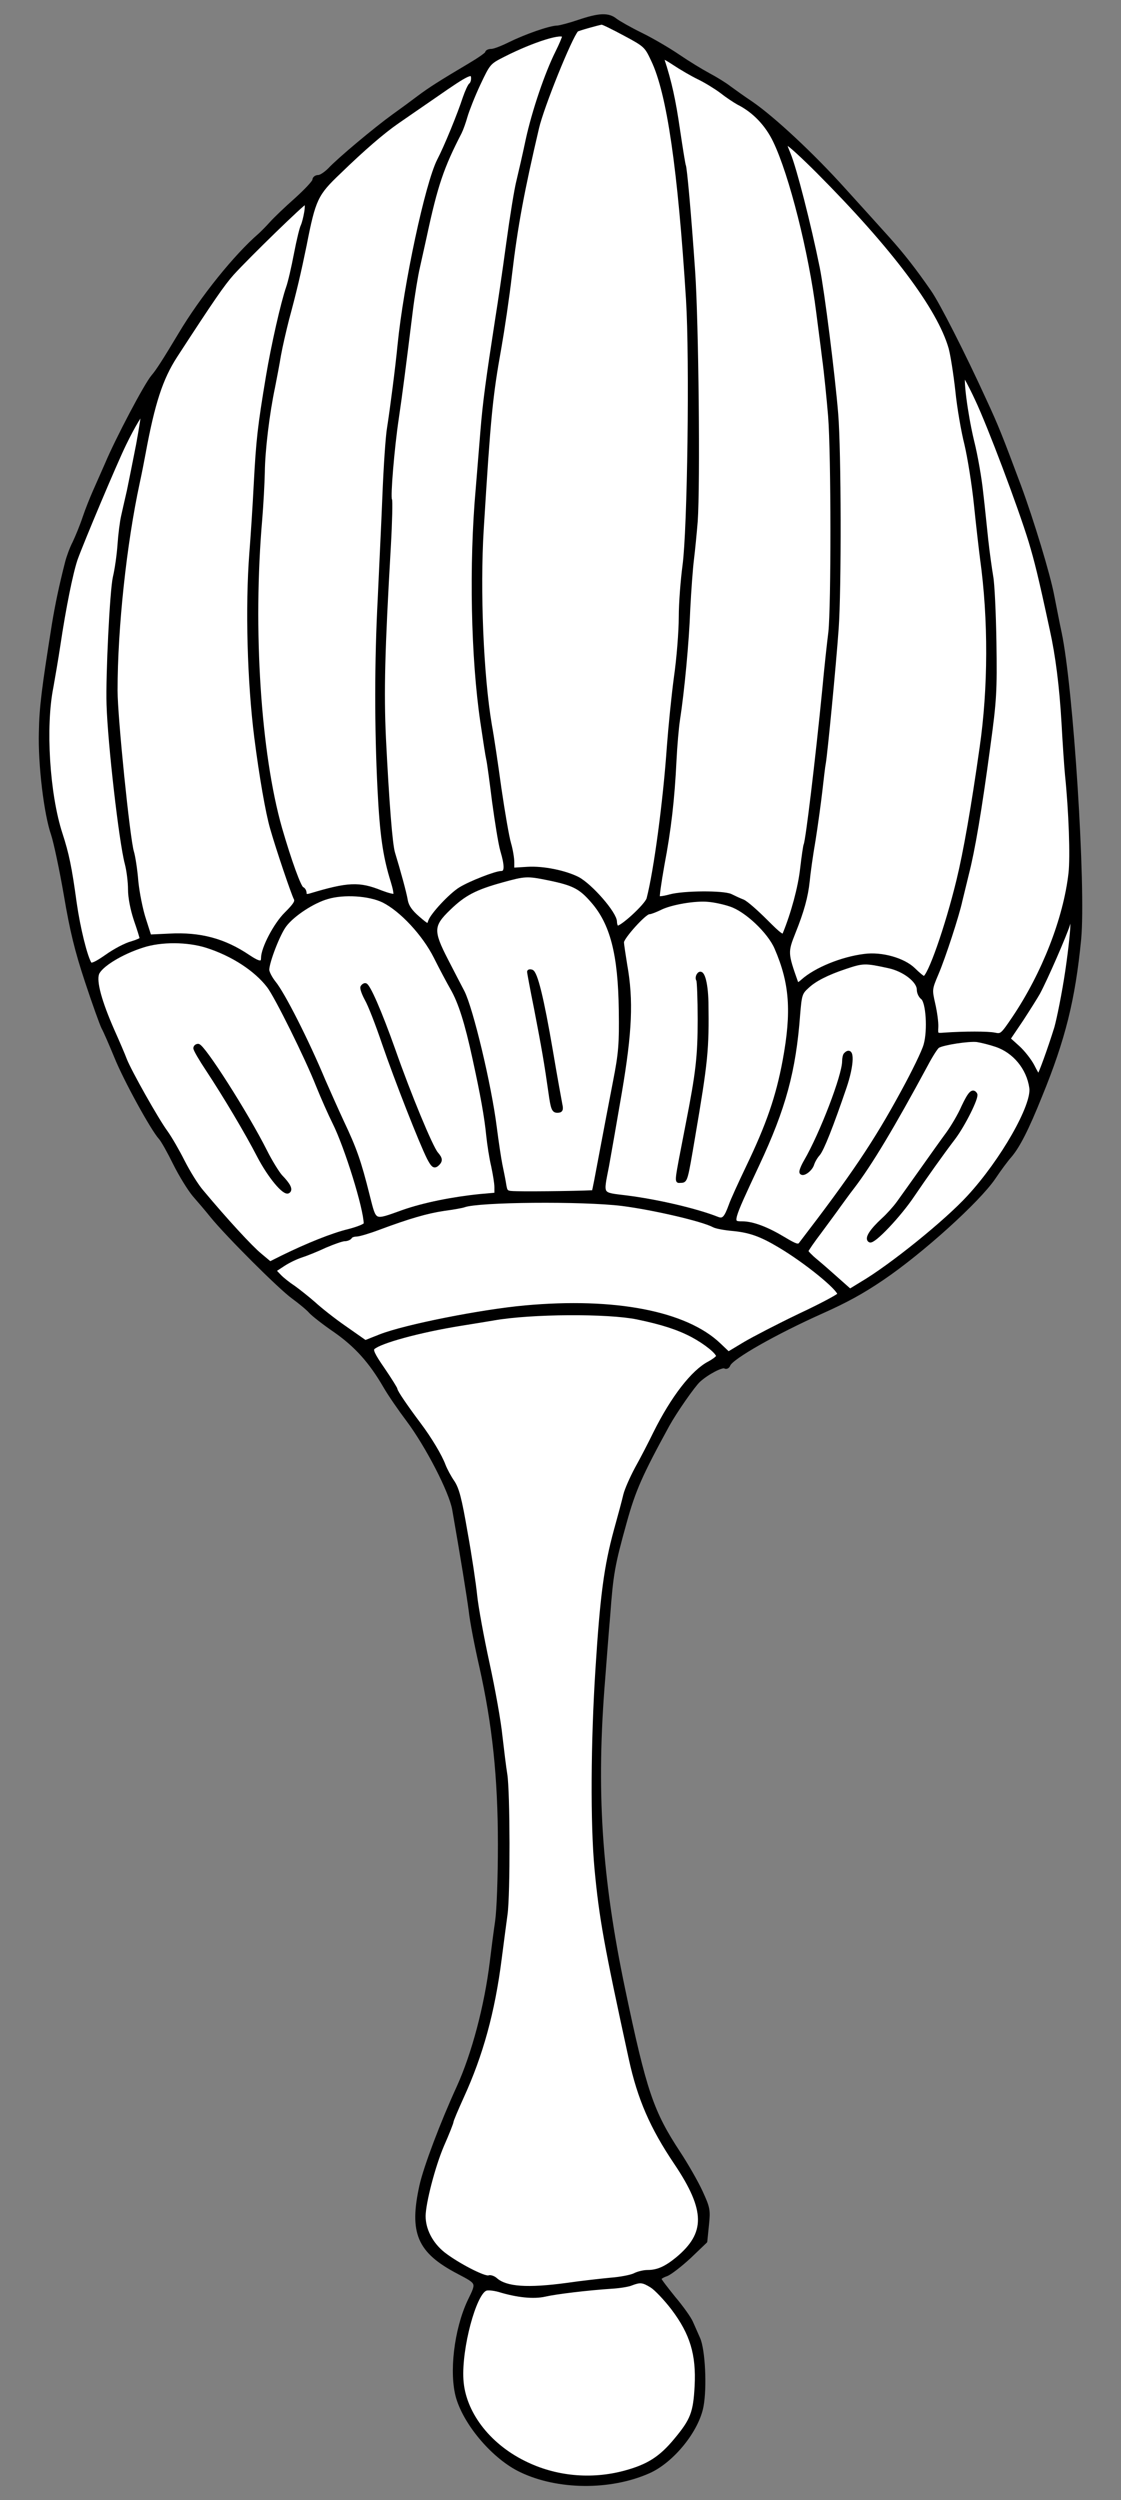 <?xml version="1.0" encoding="UTF-8" standalone="no"?>
<!DOCTYPE svg PUBLIC "-//W3C//DTD SVG 1.1//EN" "http://www.w3.org/Graphics/SVG/1.1/DTD/svg11.dtd">
<svg xmlns="http://www.w3.org/2000/svg" xmlns:xl="http://www.w3.org/1999/xlink" version="1.1" xmlns:dc="http://purl.org/dc/elements/1.1/" viewBox="67.5 63 157.5 351" width="157.5" height="351">
  <rect x="67.5" y="63" width="157.5" height="351" fill="#808080" stroke="none"/>
  <defs>
    <clipPath id="artboard_clip_path">
      <path d="M 67.5 63 L 225 63 L 225 360 L 203.192 414 L 67.5 414 Z"/>
    </clipPath>
  </defs>
  <g id="Fan,_Feather_(3)" stroke-opacity="1" fill="none" fill-opacity="1" stroke-dasharray="none" stroke="none">
    <title>Fan, Feather (3)</title>
    <g id="Fan,_Feather_(3)_Art" clip-path="url(#artboard_clip_path)">
      <title>Art</title>
      <g id="Group_70">
        <g id="Graphic_95">
          <path d="M 148.853 66.016 C 147.607 66.442 146.23 66.803 145.836 66.836 C 144.787 66.836 141.344 68.049 139.082 69.164 C 138.033 69.688 136.918 70.115 136.557 70.115 C 136.196 70.115 135.901 70.246 135.901 70.41 C 135.901 70.574 134.819 71.328 133.541 72.082 C 129.344 74.574 127.901 75.492 126.327 76.672 C 125.507 77.295 123.901 78.476 122.753 79.295 C 120.294 81.066 115.146 85.361 113.802 86.804 C 113.245 87.361 112.556 87.82 112.228 87.82 C 111.9 87.82 111.638 88.017 111.638 88.279 C 111.638 88.542 110.49 89.755 109.113 91.001 C 107.736 92.214 106.162 93.722 105.605 94.345 C 105.047 94.968 104.326 95.689 103.998 95.985 C 100.621 98.903 95.867 104.772 92.785 109.952 C 90.621 113.559 89.637 115.1 88.981 115.854 C 87.997 117.002 83.964 124.642 82.489 128.15 C 81.899 129.494 81.112 131.265 80.751 132.085 C 80.391 132.904 79.735 134.511 79.341 135.691 C 78.948 136.872 78.292 138.446 77.931 139.2 C 77.538 139.954 77.079 141.2 76.882 141.987 C 76.03 145.331 75.505 147.856 75.046 150.61 C 73.603 159.692 73.275 162.217 73.21 165.758 C 73.079 170.349 73.931 177.3 74.915 180.12 C 75.276 181.202 76.095 185.038 76.718 188.645 C 77.571 193.694 78.259 196.481 79.669 200.743 C 80.686 203.826 81.735 206.744 81.997 207.268 C 82.292 207.793 83.079 209.629 83.801 211.367 C 85.079 214.547 88.916 221.531 90.03 222.744 C 90.358 223.105 91.276 224.745 92.063 226.351 C 92.883 227.991 94.096 229.958 94.785 230.778 C 95.506 231.597 96.621 232.909 97.277 233.729 C 99.408 236.352 106.818 243.762 108.687 245.106 C 109.671 245.827 110.785 246.746 111.146 247.172 C 111.507 247.565 113.048 248.778 114.589 249.828 C 117.54 251.893 119.573 254.156 121.573 257.599 C 122.229 258.746 123.704 260.877 124.819 262.353 C 127.54 265.992 130.819 272.353 131.278 274.878 C 132.458 281.632 133.278 286.715 133.606 289.141 C 133.77 290.682 134.459 294.19 135.082 296.912 C 136.918 305.109 137.705 312.519 137.705 321.929 C 137.705 326.52 137.541 331.176 137.311 332.749 C 137.082 334.291 136.754 336.848 136.557 338.487 C 135.803 344.619 134.032 351.341 131.901 356.029 C 129.573 361.111 127.278 367.21 126.688 369.8 C 125.212 376.456 126.327 379.079 131.901 381.998 C 134.754 383.506 134.721 383.408 133.442 386.031 C 131.54 390.064 130.819 396.195 131.836 399.638 C 132.983 403.441 136.951 408.064 140.688 409.835 C 145.869 412.327 153.214 412.392 158.624 409.999 C 161.968 408.523 165.476 404.195 166.099 400.785 C 166.591 398.13 166.329 392.916 165.64 391.342 C 165.345 390.687 164.886 389.637 164.624 389.047 C 164.394 388.49 163.28 386.916 162.165 385.604 C 161.083 384.26 160.165 383.08 160.165 382.916 C 160.165 382.785 160.591 382.489 161.116 382.325 C 161.64 382.129 163.083 381.014 164.362 379.834 L 166.624 377.67 L 166.853 375.407 C 167.083 373.243 167.017 372.981 165.968 370.686 C 165.345 369.341 163.935 366.882 162.853 365.243 C 159.083 359.505 158.099 356.652 155.082 342.258 C 151.771 326.421 150.984 314.322 152.295 298.486 C 152.459 296.322 152.755 292.42 152.984 289.797 C 153.41 283.96 153.64 282.682 155.312 276.681 C 156.558 272.189 157.509 270.025 161.312 263.074 C 162.362 261.172 164.919 257.5 165.673 256.812 C 166.853 255.73 168.952 254.648 169.345 254.877 C 169.542 255.008 169.772 254.877 169.87 254.615 C 170.231 253.598 176.493 250.057 182.953 247.172 C 186.395 245.631 188.625 244.418 191.478 242.483 C 196.953 238.778 204.954 231.565 207.15 228.318 C 207.872 227.236 208.888 225.859 209.413 225.269 C 210.56 223.925 211.806 221.499 213.675 216.843 C 216.954 208.842 218.331 203.268 219.151 194.874 C 219.84 187.628 218.069 159.594 216.397 151.758 C 216.134 150.577 215.708 148.282 215.38 146.675 C 214.823 143.692 212.495 136.052 210.724 131.265 C 208.101 124.248 207.544 122.838 205.839 119.166 C 202.921 112.772 199.281 105.624 198.101 103.952 C 195.97 100.87 194.297 98.739 192.264 96.476 C 191.117 95.198 188.33 92.116 186.067 89.624 C 181.641 84.705 176.133 79.59 173.083 77.492 C 172.001 76.771 170.624 75.787 170.001 75.328 C 169.378 74.836 168.034 74.016 167.05 73.492 C 166.067 72.967 164.132 71.787 162.788 70.869 C 161.443 69.951 159.083 68.573 157.542 67.819 C 156.001 67.065 154.394 66.147 153.968 65.819 C 152.951 65 151.672 65.065 148.853 66.016 Z" fill="black"/>
          <path d="M 148.853 66.016 C 147.607 66.442 146.23 66.803 145.836 66.836 C 144.787 66.836 141.344 68.049 139.082 69.164 C 138.033 69.688 136.918 70.115 136.557 70.115 C 136.196 70.115 135.901 70.246 135.901 70.41 C 135.901 70.574 134.819 71.328 133.541 72.082 C 129.344 74.574 127.901 75.492 126.327 76.672 C 125.507 77.295 123.901 78.476 122.753 79.295 C 120.294 81.066 115.146 85.361 113.802 86.804 C 113.245 87.361 112.556 87.82 112.228 87.82 C 111.9 87.82 111.638 88.017 111.638 88.279 C 111.638 88.542 110.49 89.755 109.113 91.001 C 107.736 92.214 106.162 93.722 105.605 94.345 C 105.047 94.968 104.326 95.689 103.998 95.985 C 100.621 98.903 95.867 104.772 92.785 109.952 C 90.621 113.559 89.637 115.1 88.981 115.854 C 87.997 117.002 83.964 124.642 82.489 128.15 C 81.899 129.494 81.112 131.265 80.751 132.085 C 80.391 132.904 79.735 134.511 79.341 135.691 C 78.948 136.872 78.292 138.446 77.931 139.2 C 77.538 139.954 77.079 141.2 76.882 141.987 C 76.03 145.331 75.505 147.856 75.046 150.61 C 73.603 159.692 73.275 162.217 73.21 165.758 C 73.079 170.349 73.931 177.3 74.915 180.12 C 75.276 181.202 76.095 185.038 76.718 188.645 C 77.571 193.694 78.259 196.481 79.669 200.743 C 80.686 203.826 81.735 206.744 81.997 207.268 C 82.292 207.793 83.079 209.629 83.801 211.367 C 85.079 214.547 88.916 221.531 90.03 222.744 C 90.358 223.105 91.276 224.745 92.063 226.351 C 92.883 227.991 94.096 229.958 94.785 230.778 C 95.506 231.597 96.621 232.909 97.277 233.729 C 99.408 236.352 106.818 243.762 108.687 245.106 C 109.671 245.827 110.785 246.746 111.146 247.172 C 111.507 247.565 113.048 248.778 114.589 249.828 C 117.54 251.893 119.573 254.156 121.573 257.599 C 122.229 258.746 123.704 260.877 124.819 262.353 C 127.54 265.992 130.819 272.353 131.278 274.878 C 132.458 281.632 133.278 286.715 133.606 289.141 C 133.77 290.682 134.459 294.19 135.082 296.912 C 136.918 305.109 137.705 312.519 137.705 321.929 C 137.705 326.52 137.541 331.176 137.311 332.749 C 137.082 334.291 136.754 336.848 136.557 338.487 C 135.803 344.619 134.032 351.341 131.901 356.029 C 129.573 361.111 127.278 367.21 126.688 369.8 C 125.212 376.456 126.327 379.079 131.901 381.998 C 134.754 383.506 134.721 383.408 133.442 386.031 C 131.54 390.064 130.819 396.195 131.836 399.638 C 132.983 403.441 136.951 408.064 140.688 409.835 C 145.869 412.327 153.214 412.392 158.624 409.999 C 161.968 408.523 165.476 404.195 166.099 400.785 C 166.591 398.13 166.329 392.916 165.64 391.342 C 165.345 390.687 164.886 389.637 164.624 389.047 C 164.394 388.49 163.28 386.916 162.165 385.604 C 161.083 384.26 160.165 383.08 160.165 382.916 C 160.165 382.785 160.591 382.489 161.116 382.325 C 161.64 382.129 163.083 381.014 164.362 379.834 L 166.624 377.67 L 166.853 375.407 C 167.083 373.243 167.017 372.981 165.968 370.686 C 165.345 369.341 163.935 366.882 162.853 365.243 C 159.083 359.505 158.099 356.652 155.082 342.258 C 151.771 326.421 150.984 314.322 152.295 298.486 C 152.459 296.322 152.755 292.42 152.984 289.797 C 153.41 283.96 153.64 282.682 155.312 276.681 C 156.558 272.189 157.509 270.025 161.312 263.074 C 162.362 261.172 164.919 257.5 165.673 256.812 C 166.853 255.73 168.952 254.648 169.345 254.877 C 169.542 255.008 169.772 254.877 169.87 254.615 C 170.231 253.598 176.493 250.057 182.953 247.172 C 186.395 245.631 188.625 244.418 191.478 242.483 C 196.953 238.778 204.954 231.565 207.15 228.318 C 207.872 227.236 208.888 225.859 209.413 225.269 C 210.56 223.925 211.806 221.499 213.675 216.843 C 216.954 208.842 218.331 203.268 219.151 194.874 C 219.84 187.628 218.069 159.594 216.397 151.758 C 216.134 150.577 215.708 148.282 215.38 146.675 C 214.823 143.692 212.495 136.052 210.724 131.265 C 208.101 124.248 207.544 122.838 205.839 119.166 C 202.921 112.772 199.281 105.624 198.101 103.952 C 195.97 100.87 194.297 98.739 192.264 96.476 C 191.117 95.198 188.33 92.116 186.067 89.624 C 181.641 84.705 176.133 79.59 173.083 77.492 C 172.001 76.771 170.624 75.787 170.001 75.328 C 169.378 74.836 168.034 74.016 167.05 73.492 C 166.067 72.967 164.132 71.787 162.788 70.869 C 161.443 69.951 159.083 68.573 157.542 67.819 C 156.001 67.065 154.394 66.147 153.968 65.819 C 152.951 65 151.672 65.065 148.853 66.016 Z" stroke="black" stroke-linecap="round" stroke-linejoin="round" stroke-width=".5"/>
        </g>
        <g id="Graphic_94">
          <path d="M 155.279 67.787 C 158.165 69.328 158.296 69.459 159.214 71.426 C 161.443 76.049 162.984 86.738 164.132 105.034 C 164.657 113.461 164.329 137.396 163.64 142.413 C 163.378 144.38 163.116 147.626 163.116 149.626 C 163.116 151.594 162.821 155.43 162.427 158.151 C 162.066 160.84 161.64 165.201 161.443 167.824 C 160.919 175.431 159.607 185.267 158.591 189.169 C 158.361 190.087 154.656 193.464 154.197 193.202 C 154.066 193.104 153.935 192.743 153.935 192.415 C 153.935 191.235 150.525 187.333 148.689 186.349 C 146.885 185.431 143.803 184.808 141.639 184.939 L 139.508 185.071 L 139.508 184.054 C 139.508 183.497 139.311 182.284 139.049 181.398 C 138.787 180.513 138.196 177.07 137.705 173.726 C 137.246 170.381 136.655 166.381 136.36 164.807 C 135.18 157.856 134.688 145.856 135.213 137.331 C 136.196 121.396 136.459 118.707 137.705 111.756 C 138.131 109.329 138.819 104.739 139.18 101.591 C 140 94.673 140.918 89.788 142.984 80.967 C 143.672 77.984 147.607 68.246 148.525 67.229 C 148.623 67.098 151.574 66.278 152.033 66.213 C 152.164 66.18 153.64 66.901 155.279 67.787 Z" fill="#FFFFFF"/>
          <path d="M 155.279 67.787 C 158.165 69.328 158.296 69.459 159.214 71.426 C 161.443 76.049 162.984 86.738 164.132 105.034 C 164.657 113.461 164.329 137.396 163.64 142.413 C 163.378 144.38 163.116 147.626 163.116 149.626 C 163.116 151.594 162.821 155.43 162.427 158.151 C 162.066 160.84 161.64 165.201 161.443 167.824 C 160.919 175.431 159.607 185.267 158.591 189.169 C 158.361 190.087 154.656 193.464 154.197 193.202 C 154.066 193.104 153.935 192.743 153.935 192.415 C 153.935 191.235 150.525 187.333 148.689 186.349 C 146.885 185.431 143.803 184.808 141.639 184.939 L 139.508 185.071 L 139.508 184.054 C 139.508 183.497 139.311 182.284 139.049 181.398 C 138.787 180.513 138.196 177.07 137.705 173.726 C 137.246 170.381 136.655 166.381 136.36 164.807 C 135.18 157.856 134.688 145.856 135.213 137.331 C 136.196 121.396 136.459 118.707 137.705 111.756 C 138.131 109.329 138.819 104.739 139.18 101.591 C 140 94.673 140.918 89.788 142.984 80.967 C 143.672 77.984 147.607 68.246 148.525 67.229 C 148.623 67.098 151.574 66.278 152.033 66.213 C 152.164 66.18 153.64 66.901 155.279 67.787 Z" stroke="black" stroke-linecap="round" stroke-linejoin="round" stroke-width=".5"/>
        </g>
        <g id="Graphic_93">
          <path d="M 146.721 68.114 C 146.721 68.278 146.295 69.295 145.771 70.344 C 144.295 73.295 142.492 78.574 141.606 82.64 C 141.18 84.673 140.59 87.23 140.328 88.312 C 140.033 89.394 139.377 93.46 138.852 97.329 C 138.328 101.198 137.639 105.854 137.344 107.657 C 136.032 116.149 135.573 119.461 135.245 123.56 C 135.049 125.986 134.754 129.625 134.59 131.593 C 133.639 142.216 133.901 155.332 135.245 164.414 C 135.606 166.873 135.967 169.201 136.065 169.594 C 136.164 169.955 136.524 172.644 136.885 175.529 C 137.278 178.415 137.77 181.497 138.033 182.382 C 138.688 184.612 138.655 185.53 137.934 185.53 C 137.147 185.53 133.541 186.94 132.163 187.792 C 130.786 188.645 128.196 191.432 127.901 192.35 C 127.671 193.071 127.606 193.038 126.229 191.858 C 125.212 190.972 124.72 190.284 124.556 189.464 C 124.393 188.415 123.54 185.333 122.753 182.743 C 122.392 181.562 121.933 175.759 121.474 166.611 C 121.179 160.119 121.31 154.479 122.163 139.724 C 122.36 136.249 122.425 133.265 122.327 133.134 C 122.097 132.74 122.655 125.92 123.278 121.756 C 123.77 118.445 124.294 114.379 125.245 106.674 C 125.54 104.313 125.999 101.591 126.229 100.608 C 126.458 99.624 126.884 97.624 127.212 96.181 C 128.753 88.968 129.639 86.41 132.131 81.59 C 132.36 81.131 132.721 80.115 132.95 79.295 C 133.18 78.508 133.967 76.475 134.754 74.803 C 136.164 71.82 136.196 71.787 138.262 70.737 C 142.393 68.639 146.721 67.295 146.721 68.114 Z" fill="#FFFFFF"/>
          <path d="M 146.721 68.114 C 146.721 68.278 146.295 69.295 145.771 70.344 C 144.295 73.295 142.492 78.574 141.606 82.64 C 141.18 84.673 140.59 87.23 140.328 88.312 C 140.033 89.394 139.377 93.46 138.852 97.329 C 138.328 101.198 137.639 105.854 137.344 107.657 C 136.032 116.149 135.573 119.461 135.245 123.56 C 135.049 125.986 134.754 129.625 134.59 131.593 C 133.639 142.216 133.901 155.332 135.245 164.414 C 135.606 166.873 135.967 169.201 136.065 169.594 C 136.164 169.955 136.524 172.644 136.885 175.529 C 137.278 178.415 137.77 181.497 138.033 182.382 C 138.688 184.612 138.655 185.53 137.934 185.53 C 137.147 185.53 133.541 186.94 132.163 187.792 C 130.786 188.645 128.196 191.432 127.901 192.35 C 127.671 193.071 127.606 193.038 126.229 191.858 C 125.212 190.972 124.72 190.284 124.556 189.464 C 124.393 188.415 123.54 185.333 122.753 182.743 C 122.392 181.562 121.933 175.759 121.474 166.611 C 121.179 160.119 121.31 154.479 122.163 139.724 C 122.36 136.249 122.425 133.265 122.327 133.134 C 122.097 132.74 122.655 125.92 123.278 121.756 C 123.77 118.445 124.294 114.379 125.245 106.674 C 125.54 104.313 125.999 101.591 126.229 100.608 C 126.458 99.624 126.884 97.624 127.212 96.181 C 128.753 88.968 129.639 86.41 132.131 81.59 C 132.36 81.131 132.721 80.115 132.95 79.295 C 133.18 78.508 133.967 76.475 134.754 74.803 C 136.164 71.82 136.196 71.787 138.262 70.737 C 142.393 68.639 146.721 67.295 146.721 68.114 Z" stroke="black" stroke-linecap="round" stroke-linejoin="round" stroke-width=".5"/>
        </g>
        <g id="Graphic_92">
          <path d="M 165.673 73.918 C 166.624 74.377 168.067 75.262 168.854 75.852 C 169.641 76.475 170.69 77.164 171.214 77.459 C 173.444 78.574 175.247 80.476 176.362 82.804 C 178.625 87.492 181.379 98.444 182.428 106.838 C 182.592 108.182 182.985 111.067 183.248 113.231 C 183.543 115.395 183.903 119.068 184.1 121.428 C 184.526 126.937 184.526 148.151 184.133 151.758 C 183.936 153.299 183.543 156.905 183.28 159.791 C 182.297 169.758 180.92 181.169 180.657 181.595 C 180.592 181.726 180.362 183.267 180.166 184.972 C 179.87 187.595 178.887 191.235 177.706 194.12 C 177.51 194.612 177.083 194.284 175.116 192.317 C 173.837 191.038 172.395 189.759 171.903 189.53 C 171.378 189.333 170.624 188.972 170.165 188.743 C 169.083 188.251 163.542 188.284 161.64 188.808 C 160.82 189.038 160.066 189.136 159.968 189.038 C 159.87 188.94 160.165 186.907 160.591 184.48 C 161.542 179.497 162.034 175.234 162.296 169.791 C 162.394 167.726 162.624 165.135 162.788 164.053 C 163.411 160.053 164.066 153.102 164.23 148.544 C 164.362 145.954 164.591 142.806 164.755 141.495 C 164.919 140.183 165.149 137.79 165.28 136.183 C 165.64 130.97 165.411 108.28 164.919 101.1 C 164.362 93.001 163.771 86.476 163.607 86.214 C 163.542 86.082 163.181 83.853 162.788 81.197 C 162.198 77.131 161.64 74.508 160.591 71.328 C 160.46 70.869 160.82 71 162.165 71.885 C 163.148 72.541 164.722 73.459 165.673 73.918 Z" fill="#FFFFFF"/>
          <path d="M 165.673 73.918 C 166.624 74.377 168.067 75.262 168.854 75.852 C 169.641 76.475 170.69 77.164 171.214 77.459 C 173.444 78.574 175.247 80.476 176.362 82.804 C 178.625 87.492 181.379 98.444 182.428 106.838 C 182.592 108.182 182.985 111.067 183.248 113.231 C 183.543 115.395 183.903 119.068 184.1 121.428 C 184.526 126.937 184.526 148.151 184.133 151.758 C 183.936 153.299 183.543 156.905 183.28 159.791 C 182.297 169.758 180.92 181.169 180.657 181.595 C 180.592 181.726 180.362 183.267 180.166 184.972 C 179.87 187.595 178.887 191.235 177.706 194.12 C 177.51 194.612 177.083 194.284 175.116 192.317 C 173.837 191.038 172.395 189.759 171.903 189.53 C 171.378 189.333 170.624 188.972 170.165 188.743 C 169.083 188.251 163.542 188.284 161.64 188.808 C 160.82 189.038 160.066 189.136 159.968 189.038 C 159.87 188.94 160.165 186.907 160.591 184.48 C 161.542 179.497 162.034 175.234 162.296 169.791 C 162.394 167.726 162.624 165.135 162.788 164.053 C 163.411 160.053 164.066 153.102 164.23 148.544 C 164.362 145.954 164.591 142.806 164.755 141.495 C 164.919 140.183 165.149 137.79 165.28 136.183 C 165.64 130.97 165.411 108.28 164.919 101.1 C 164.362 93.001 163.771 86.476 163.607 86.214 C 163.542 86.082 163.181 83.853 162.788 81.197 C 162.198 77.131 161.64 74.508 160.591 71.328 C 160.46 70.869 160.82 71 162.165 71.885 C 163.148 72.541 164.722 73.459 165.673 73.918 Z" stroke="black" stroke-linecap="round" stroke-linejoin="round" stroke-width=".5"/>
        </g>
        <g id="Graphic_91">
          <path d="M 133.934 74.016 C 133.934 74.377 133.803 74.738 133.639 74.869 C 133.475 74.967 133.081 75.82 132.754 76.771 C 132.032 79 130.131 83.656 129.147 85.525 C 127.475 88.837 124.458 102.903 123.606 111.428 C 123.311 114.543 122.491 120.805 122.13 123.068 C 121.933 124.15 121.638 128.478 121.474 132.675 C 121.31 136.839 120.983 143.331 120.819 147.102 C 120.36 155.758 120.36 165.201 120.786 173.726 C 121.114 180.251 121.54 183.202 122.655 186.776 C 122.95 187.726 123.114 188.579 122.983 188.71 C 122.884 188.841 121.999 188.612 121.048 188.251 C 117.966 187.005 116.425 187.071 111.08 188.677 C 110.523 188.841 110.326 188.743 110.326 188.382 C 110.326 188.12 110.162 187.825 109.966 187.759 C 109.572 187.628 108.228 183.923 106.884 179.3 C 103.9 168.808 102.752 151.364 104.097 135.855 C 104.26 133.855 104.424 130.904 104.457 129.298 C 104.49 126.248 105.113 121.035 105.9 117.33 C 106.129 116.149 106.523 114.149 106.72 112.903 C 106.949 111.625 107.474 109.362 107.867 107.821 C 108.916 103.952 109.539 101.296 110.326 97.46 C 111.605 90.902 111.933 90.247 115.179 87.164 C 118.556 83.886 121.343 81.492 123.343 80.115 C 124.13 79.558 126.491 77.951 128.622 76.475 C 133.377 73.164 133.934 72.934 133.934 74.016 Z" fill="#FFFFFF"/>
          <path d="M 133.934 74.016 C 133.934 74.377 133.803 74.738 133.639 74.869 C 133.475 74.967 133.081 75.82 132.754 76.771 C 132.032 79 130.131 83.656 129.147 85.525 C 127.475 88.837 124.458 102.903 123.606 111.428 C 123.311 114.543 122.491 120.805 122.13 123.068 C 121.933 124.15 121.638 128.478 121.474 132.675 C 121.31 136.839 120.983 143.331 120.819 147.102 C 120.36 155.758 120.36 165.201 120.786 173.726 C 121.114 180.251 121.54 183.202 122.655 186.776 C 122.95 187.726 123.114 188.579 122.983 188.71 C 122.884 188.841 121.999 188.612 121.048 188.251 C 117.966 187.005 116.425 187.071 111.08 188.677 C 110.523 188.841 110.326 188.743 110.326 188.382 C 110.326 188.12 110.162 187.825 109.966 187.759 C 109.572 187.628 108.228 183.923 106.884 179.3 C 103.9 168.808 102.752 151.364 104.097 135.855 C 104.26 133.855 104.424 130.904 104.457 129.298 C 104.49 126.248 105.113 121.035 105.9 117.33 C 106.129 116.149 106.523 114.149 106.72 112.903 C 106.949 111.625 107.474 109.362 107.867 107.821 C 108.916 103.952 109.539 101.296 110.326 97.46 C 111.605 90.902 111.933 90.247 115.179 87.164 C 118.556 83.886 121.343 81.492 123.343 80.115 C 124.13 79.558 126.491 77.951 128.622 76.475 C 133.377 73.164 133.934 72.934 133.934 74.016 Z" stroke="black" stroke-linecap="round" stroke-linejoin="round" stroke-width=".5"/>
        </g>
        <g id="Graphic_90">
          <path d="M 182.395 87.066 C 192.986 97.69 199.412 106.247 201.019 111.821 C 201.281 112.772 201.708 115.461 201.97 117.822 C 202.199 120.15 202.79 123.56 203.249 125.363 C 203.675 127.166 204.298 131.003 204.593 133.888 C 204.888 136.773 205.281 140.151 205.445 141.429 C 206.626 149.921 206.593 159.66 205.38 167.988 C 204.199 176.349 203.085 182.677 202.134 186.579 C 200.527 193.202 198.035 200.284 197.314 200.284 C 197.183 200.284 196.527 199.76 195.871 199.104 C 194.461 197.727 191.379 196.842 188.953 197.169 C 185.772 197.563 182.1 199.071 180.264 200.711 C 179.674 201.235 179.51 201.268 179.379 200.907 C 177.936 196.842 177.936 196.645 179.018 193.923 C 180.231 190.907 180.789 188.874 181.018 186.677 C 181.116 185.595 181.477 183.005 181.838 180.939 C 182.166 178.874 182.592 175.759 182.789 174.054 C 182.985 172.349 183.182 170.578 183.28 170.119 C 183.51 168.84 184.723 156.348 185.084 151.233 C 185.477 145.757 185.445 126.281 185.018 121.1 C 184.559 115.559 183.117 104.083 182.428 100.608 C 181.215 94.607 179.182 86.64 178.329 84.607 C 177.772 83.263 177.772 83.23 178.198 83.23 C 178.395 83.23 180.297 84.968 182.395 87.066 Z" fill="#FFFFFF"/>
          <path d="M 182.395 87.066 C 192.986 97.69 199.412 106.247 201.019 111.821 C 201.281 112.772 201.708 115.461 201.97 117.822 C 202.199 120.15 202.79 123.56 203.249 125.363 C 203.675 127.166 204.298 131.003 204.593 133.888 C 204.888 136.773 205.281 140.151 205.445 141.429 C 206.626 149.921 206.593 159.66 205.38 167.988 C 204.199 176.349 203.085 182.677 202.134 186.579 C 200.527 193.202 198.035 200.284 197.314 200.284 C 197.183 200.284 196.527 199.76 195.871 199.104 C 194.461 197.727 191.379 196.842 188.953 197.169 C 185.772 197.563 182.1 199.071 180.264 200.711 C 179.674 201.235 179.51 201.268 179.379 200.907 C 177.936 196.842 177.936 196.645 179.018 193.923 C 180.231 190.907 180.789 188.874 181.018 186.677 C 181.116 185.595 181.477 183.005 181.838 180.939 C 182.166 178.874 182.592 175.759 182.789 174.054 C 182.985 172.349 183.182 170.578 183.28 170.119 C 183.51 168.84 184.723 156.348 185.084 151.233 C 185.477 145.757 185.445 126.281 185.018 121.1 C 184.559 115.559 183.117 104.083 182.428 100.608 C 181.215 94.607 179.182 86.64 178.329 84.607 C 177.772 83.263 177.772 83.23 178.198 83.23 C 178.395 83.23 180.297 84.968 182.395 87.066 Z" stroke="black" stroke-linecap="round" stroke-linejoin="round" stroke-width=".5"/>
        </g>
        <g id="Graphic_89">
          <path d="M 110.49 92.804 C 110.359 93.591 110.13 94.444 109.998 94.706 C 109.835 95.001 109.408 96.771 109.048 98.64 C 108.687 100.542 108.195 102.673 107.933 103.395 C 107.211 105.46 105.834 111.526 105.113 115.854 C 103.933 122.937 103.736 124.74 103.408 130.839 C 103.244 134.15 102.949 138.544 102.785 140.61 C 102.195 148.216 102.49 158.742 103.474 166.512 C 104.162 171.922 105.08 177.201 105.703 179.3 C 106.523 182.185 108.654 188.448 109.015 189.136 C 109.244 189.563 108.949 190.022 107.703 191.268 C 106.195 192.743 104.424 196.12 104.424 197.497 C 104.424 198.35 103.9 198.284 102.424 197.301 C 98.982 194.973 95.604 194.087 91.309 194.317 L 88.522 194.448 L 87.768 192.087 C 87.342 190.809 86.85 188.382 86.686 186.743 C 86.555 185.071 86.26 183.202 86.063 182.579 C 85.506 180.71 83.768 163.693 83.768 159.955 C 83.768 151.069 85.046 139.298 86.883 130.773 C 87.178 129.429 87.538 127.56 87.702 126.674 C 89.014 119.559 90.129 116.149 92.162 113.002 C 97.342 105.034 98.818 102.903 100.129 101.427 C 102.457 98.87 110.13 91.427 110.425 91.427 C 110.589 91.427 110.621 92.05 110.49 92.804 Z" fill="#FFFFFF"/>
          <path d="M 110.49 92.804 C 110.359 93.591 110.13 94.444 109.998 94.706 C 109.835 95.001 109.408 96.771 109.048 98.64 C 108.687 100.542 108.195 102.673 107.933 103.395 C 107.211 105.46 105.834 111.526 105.113 115.854 C 103.933 122.937 103.736 124.74 103.408 130.839 C 103.244 134.15 102.949 138.544 102.785 140.61 C 102.195 148.216 102.49 158.742 103.474 166.512 C 104.162 171.922 105.08 177.201 105.703 179.3 C 106.523 182.185 108.654 188.448 109.015 189.136 C 109.244 189.563 108.949 190.022 107.703 191.268 C 106.195 192.743 104.424 196.12 104.424 197.497 C 104.424 198.35 103.9 198.284 102.424 197.301 C 98.982 194.973 95.604 194.087 91.309 194.317 L 88.522 194.448 L 87.768 192.087 C 87.342 190.809 86.85 188.382 86.686 186.743 C 86.555 185.071 86.26 183.202 86.063 182.579 C 85.506 180.71 83.768 163.693 83.768 159.955 C 83.768 151.069 85.046 139.298 86.883 130.773 C 87.178 129.429 87.538 127.56 87.702 126.674 C 89.014 119.559 90.129 116.149 92.162 113.002 C 97.342 105.034 98.818 102.903 100.129 101.427 C 102.457 98.87 110.13 91.427 110.425 91.427 C 110.589 91.427 110.621 92.05 110.49 92.804 Z" stroke="black" stroke-linecap="round" stroke-linejoin="round" stroke-width=".5"/>
        </g>
        <g id="Graphic_88">
          <path d="M 204.724 119.035 C 206.495 122.773 210.757 134.085 212.265 139.003 C 213.085 141.757 213.577 143.659 215.249 151.43 C 216.036 154.971 216.593 159.332 216.889 164.447 C 217.053 167.463 217.282 170.775 217.38 171.759 C 217.905 176.841 218.135 183.333 217.872 185.595 C 217.151 191.956 214.134 199.694 209.937 205.924 C 208.298 208.35 208.2 208.416 207.249 208.219 C 206.331 208.022 203.019 208.022 200.167 208.219 C 199.052 208.318 199.019 208.285 199.084 207.17 C 199.117 206.547 198.921 205.104 198.658 203.957 C 198.199 201.924 198.199 201.858 199.117 199.694 C 200.101 197.399 202.035 191.464 202.462 189.464 C 202.626 188.841 203.019 187.136 203.38 185.694 C 204.232 182.382 205.183 176.808 206.396 167.758 C 207.282 161.299 207.347 160.02 207.249 153.167 C 207.183 149.069 206.987 144.872 206.79 143.888 C 206.626 142.905 206.298 140.61 206.101 138.806 C 205.904 137.003 205.609 133.986 205.38 132.085 C 205.183 130.183 204.626 126.937 204.101 124.871 C 203.216 121.166 202.494 115.69 202.954 115.69 C 203.052 115.69 203.872 117.199 204.724 119.035 Z" fill="#FFFFFF"/>
          <path d="M 204.724 119.035 C 206.495 122.773 210.757 134.085 212.265 139.003 C 213.085 141.757 213.577 143.659 215.249 151.43 C 216.036 154.971 216.593 159.332 216.889 164.447 C 217.053 167.463 217.282 170.775 217.38 171.759 C 217.905 176.841 218.135 183.333 217.872 185.595 C 217.151 191.956 214.134 199.694 209.937 205.924 C 208.298 208.35 208.2 208.416 207.249 208.219 C 206.331 208.022 203.019 208.022 200.167 208.219 C 199.052 208.318 199.019 208.285 199.084 207.17 C 199.117 206.547 198.921 205.104 198.658 203.957 C 198.199 201.924 198.199 201.858 199.117 199.694 C 200.101 197.399 202.035 191.464 202.462 189.464 C 202.626 188.841 203.019 187.136 203.38 185.694 C 204.232 182.382 205.183 176.808 206.396 167.758 C 207.282 161.299 207.347 160.02 207.249 153.167 C 207.183 149.069 206.987 144.872 206.79 143.888 C 206.626 142.905 206.298 140.61 206.101 138.806 C 205.904 137.003 205.609 133.986 205.38 132.085 C 205.183 130.183 204.626 126.937 204.101 124.871 C 203.216 121.166 202.494 115.69 202.954 115.69 C 203.052 115.69 203.872 117.199 204.724 119.035 Z" stroke="black" stroke-linecap="round" stroke-linejoin="round" stroke-width=".5"/>
        </g>
        <g id="Graphic_87">
          <path d="M 86.883 125.363 C 86.424 127.724 85.833 130.642 85.571 131.921 C 85.276 133.167 84.915 134.806 84.751 135.527 C 84.587 136.249 84.358 138.019 84.26 139.462 C 84.161 140.905 83.866 142.97 83.604 144.052 C 83.178 145.921 82.587 157.889 82.719 161.922 C 82.882 167.332 84.456 181.103 85.276 184.218 C 85.538 185.202 85.735 186.841 85.735 187.858 C 85.735 189.005 86.063 190.677 86.555 192.153 C 87.014 193.464 87.374 194.645 87.374 194.776 C 87.374 194.907 86.751 195.169 85.997 195.399 C 85.21 195.596 83.637 196.415 82.489 197.235 C 80.981 198.284 80.325 198.579 80.128 198.284 C 79.505 197.268 78.522 193.235 78.03 189.792 C 77.341 184.743 76.948 182.874 76.03 180.054 C 74.226 174.513 73.636 165.004 74.751 159.463 C 74.98 158.184 75.439 155.528 75.735 153.561 C 76.522 148.282 77.505 143.429 78.161 141.495 C 79.046 139.036 83.669 128.052 84.981 125.363 C 86.227 122.805 87.407 120.838 87.571 121.002 C 87.604 121.068 87.309 123.035 86.883 125.363 Z" fill="#FFFFFF"/>
          <path d="M 86.883 125.363 C 86.424 127.724 85.833 130.642 85.571 131.921 C 85.276 133.167 84.915 134.806 84.751 135.527 C 84.587 136.249 84.358 138.019 84.26 139.462 C 84.161 140.905 83.866 142.97 83.604 144.052 C 83.178 145.921 82.587 157.889 82.719 161.922 C 82.882 167.332 84.456 181.103 85.276 184.218 C 85.538 185.202 85.735 186.841 85.735 187.858 C 85.735 189.005 86.063 190.677 86.555 192.153 C 87.014 193.464 87.374 194.645 87.374 194.776 C 87.374 194.907 86.751 195.169 85.997 195.399 C 85.21 195.596 83.637 196.415 82.489 197.235 C 80.981 198.284 80.325 198.579 80.128 198.284 C 79.505 197.268 78.522 193.235 78.03 189.792 C 77.341 184.743 76.948 182.874 76.03 180.054 C 74.226 174.513 73.636 165.004 74.751 159.463 C 74.98 158.184 75.439 155.528 75.735 153.561 C 76.522 148.282 77.505 143.429 78.161 141.495 C 79.046 139.036 83.669 128.052 84.981 125.363 C 86.227 122.805 87.407 120.838 87.571 121.002 C 87.604 121.068 87.309 123.035 86.883 125.363 Z" stroke="black" stroke-linecap="round" stroke-linejoin="round" stroke-width=".5"/>
        </g>
        <g id="Graphic_86">
          <path d="M 144.59 186.349 C 148.099 187.071 149.049 187.563 150.754 189.53 C 153.476 192.645 154.591 196.973 154.689 204.842 C 154.755 209.596 154.656 210.842 153.869 214.875 C 153.377 217.4 152.525 221.892 151.968 224.843 C 151.41 227.827 150.951 230.286 150.886 230.319 C 150.787 230.417 142.361 230.548 140.098 230.482 C 138.59 230.45 138.557 230.417 138.36 229.204 C 138.262 228.548 138 227.335 137.836 226.515 C 137.672 225.695 137.311 223.335 137.049 221.269 C 136.295 215.301 133.737 204.645 132.524 202.252 C 132.098 201.432 131.049 199.432 130.229 197.825 C 128.098 193.694 128.13 192.907 130.59 190.546 C 132.688 188.513 134.229 187.694 138.033 186.644 C 141.246 185.759 141.541 185.726 144.59 186.349 Z" fill="#FFFFFF"/>
          <path d="M 144.59 186.349 C 148.099 187.071 149.049 187.563 150.754 189.53 C 153.476 192.645 154.591 196.973 154.689 204.842 C 154.755 209.596 154.656 210.842 153.869 214.875 C 153.377 217.4 152.525 221.892 151.968 224.843 C 151.41 227.827 150.951 230.286 150.886 230.319 C 150.787 230.417 142.361 230.548 140.098 230.482 C 138.59 230.45 138.557 230.417 138.36 229.204 C 138.262 228.548 138 227.335 137.836 226.515 C 137.672 225.695 137.311 223.335 137.049 221.269 C 136.295 215.301 133.737 204.645 132.524 202.252 C 132.098 201.432 131.049 199.432 130.229 197.825 C 128.098 193.694 128.13 192.907 130.59 190.546 C 132.688 188.513 134.229 187.694 138.033 186.644 C 141.246 185.759 141.541 185.726 144.59 186.349 Z" stroke="black" stroke-linecap="round" stroke-linejoin="round" stroke-width=".5"/>
        </g>
        <g id="Graphic_85">
          <path d="M 121.343 189.464 C 123.868 190.71 127.081 194.153 128.688 197.366 C 129.442 198.875 130.491 200.842 131.016 201.76 C 132.131 203.694 133.049 206.58 134.131 211.596 C 135.245 216.679 135.803 219.761 136.065 222.417 C 136.196 223.663 136.491 225.597 136.754 226.679 C 136.983 227.761 137.213 229.105 137.213 229.663 L 137.213 230.679 L 134.983 230.876 C 131.081 231.269 127.016 232.089 124.13 233.106 C 119.901 234.614 120.196 234.745 119.179 230.778 C 117.999 226.056 117.376 224.286 115.572 220.482 C 114.72 218.646 113.572 216.056 112.982 214.711 C 110.654 209.137 107.277 202.481 105.998 200.94 C 105.506 200.317 105.08 199.497 105.08 199.137 C 105.113 197.989 106.621 194.055 107.539 192.874 C 108.687 191.366 111.507 189.53 113.507 188.972 C 115.802 188.284 119.376 188.513 121.343 189.464 Z" fill="#FFFFFF"/>
          <path d="M 121.343 189.464 C 123.868 190.71 127.081 194.153 128.688 197.366 C 129.442 198.875 130.491 200.842 131.016 201.76 C 132.131 203.694 133.049 206.58 134.131 211.596 C 135.245 216.679 135.803 219.761 136.065 222.417 C 136.196 223.663 136.491 225.597 136.754 226.679 C 136.983 227.761 137.213 229.105 137.213 229.663 L 137.213 230.679 L 134.983 230.876 C 131.081 231.269 127.016 232.089 124.13 233.106 C 119.901 234.614 120.196 234.745 119.179 230.778 C 117.999 226.056 117.376 224.286 115.572 220.482 C 114.72 218.646 113.572 216.056 112.982 214.711 C 110.654 209.137 107.277 202.481 105.998 200.94 C 105.506 200.317 105.08 199.497 105.08 199.137 C 105.113 197.989 106.621 194.055 107.539 192.874 C 108.687 191.366 111.507 189.53 113.507 188.972 C 115.802 188.284 119.376 188.513 121.343 189.464 Z" stroke="black" stroke-linecap="round" stroke-linejoin="round" stroke-width=".5"/>
        </g>
        <g id="Graphic_84">
          <path d="M 170.1 190.022 C 172.296 190.71 175.575 193.792 176.559 196.088 C 178.69 201.006 178.985 205.006 177.706 211.924 C 176.756 217.006 175.411 220.908 172.559 226.843 C 171.477 229.105 170.362 231.532 170.132 232.22 C 169.477 234.024 169.116 234.417 168.263 234.056 C 165.345 232.909 159.935 231.63 155.509 231.073 C 151.804 230.614 152 230.909 152.82 226.679 C 153.082 225.236 153.902 220.58 154.623 216.351 C 156.066 207.859 156.263 203.432 155.378 198.481 C 155.148 197.038 154.919 195.596 154.919 195.268 C 154.919 194.612 158.066 191.104 158.689 191.104 C 158.919 191.104 159.574 190.841 160.197 190.546 C 161.706 189.759 165.247 189.169 167.05 189.366 C 167.87 189.431 169.247 189.727 170.1 190.022 Z" fill="#FFFFFF"/>
          <path d="M 170.1 190.022 C 172.296 190.71 175.575 193.792 176.559 196.088 C 178.69 201.006 178.985 205.006 177.706 211.924 C 176.756 217.006 175.411 220.908 172.559 226.843 C 171.477 229.105 170.362 231.532 170.132 232.22 C 169.477 234.024 169.116 234.417 168.263 234.056 C 165.345 232.909 159.935 231.63 155.509 231.073 C 151.804 230.614 152 230.909 152.82 226.679 C 153.082 225.236 153.902 220.58 154.623 216.351 C 156.066 207.859 156.263 203.432 155.378 198.481 C 155.148 197.038 154.919 195.596 154.919 195.268 C 154.919 194.612 158.066 191.104 158.689 191.104 C 158.919 191.104 159.574 190.841 160.197 190.546 C 161.706 189.759 165.247 189.169 167.05 189.366 C 167.87 189.431 169.247 189.727 170.1 190.022 Z" stroke="black" stroke-linecap="round" stroke-linejoin="round" stroke-width=".5"/>
        </g>
        <g id="Graphic_83">
          <path d="M 217.413 199.366 C 216.954 202.448 216.233 206.022 215.872 207.301 C 214.954 210.252 213.577 214.056 213.413 214.056 C 213.347 214.056 212.987 213.433 212.593 212.646 C 212.2 211.892 211.282 210.711 210.56 210.055 L 209.216 208.842 L 211.052 206.121 C 212.036 204.612 213.085 202.94 213.38 202.416 C 214.462 200.416 217.184 194.153 217.61 192.743 L 218.036 191.268 L 218.135 192.481 C 218.2 193.169 217.872 196.251 217.413 199.366 Z" fill="#FFFFFF"/>
          <path d="M 217.413 199.366 C 216.954 202.448 216.233 206.022 215.872 207.301 C 214.954 210.252 213.577 214.056 213.413 214.056 C 213.347 214.056 212.987 213.433 212.593 212.646 C 212.2 211.892 211.282 210.711 210.56 210.055 L 209.216 208.842 L 211.052 206.121 C 212.036 204.612 213.085 202.94 213.38 202.416 C 214.462 200.416 217.184 194.153 217.61 192.743 L 218.036 191.268 L 218.135 192.481 C 218.2 193.169 217.872 196.251 217.413 199.366 Z" stroke="black" stroke-linecap="round" stroke-linejoin="round" stroke-width=".5"/>
        </g>
        <g id="Graphic_82">
          <path d="M 96.555 195.825 C 100.162 196.973 103.441 199.104 105.244 201.465 C 106.326 202.875 110.589 211.465 112.13 215.367 C 112.818 217.072 113.867 219.433 114.458 220.613 C 116.163 224.023 118.851 232.679 118.851 234.811 C 118.851 235.04 117.769 235.466 116.491 235.794 C 114.195 236.352 110.687 237.762 107.146 239.499 L 105.441 240.352 L 104.031 239.171 C 102.752 238.122 99.244 234.319 95.899 230.319 C 95.145 229.466 93.965 227.532 93.211 226.056 C 92.489 224.613 91.407 222.744 90.817 221.925 C 89.538 220.187 85.735 213.433 85.079 211.76 C 84.85 211.137 84.063 209.301 83.341 207.695 C 81.538 203.596 80.784 200.809 81.177 199.694 C 81.604 198.547 84.522 196.743 87.538 195.792 C 90.129 194.94 93.867 194.973 96.555 195.825 Z" fill="#FFFFFF"/>
          <path d="M 96.555 195.825 C 100.162 196.973 103.441 199.104 105.244 201.465 C 106.326 202.875 110.589 211.465 112.13 215.367 C 112.818 217.072 113.867 219.433 114.458 220.613 C 116.163 224.023 118.851 232.679 118.851 234.811 C 118.851 235.04 117.769 235.466 116.491 235.794 C 114.195 236.352 110.687 237.762 107.146 239.499 L 105.441 240.352 L 104.031 239.171 C 102.752 238.122 99.244 234.319 95.899 230.319 C 95.145 229.466 93.965 227.532 93.211 226.056 C 92.489 224.613 91.407 222.744 90.817 221.925 C 89.538 220.187 85.735 213.433 85.079 211.76 C 84.85 211.137 84.063 209.301 83.341 207.695 C 81.538 203.596 80.784 200.809 81.177 199.694 C 81.604 198.547 84.522 196.743 87.538 195.792 C 90.129 194.94 93.867 194.973 96.555 195.825 Z" stroke="black" stroke-linecap="round" stroke-linejoin="round" stroke-width=".5"/>
        </g>
        <g id="Graphic_81">
          <path d="M 192.363 198.678 C 194.527 199.137 196.56 200.711 196.56 201.924 C 196.56 202.35 196.789 202.842 197.084 203.071 C 197.839 203.596 198.101 207.662 197.511 209.695 C 197.281 210.58 195.838 213.531 194.33 216.285 C 190.428 223.466 187.313 228.056 179.969 237.63 C 179.674 238.024 179.28 237.893 177.641 236.909 C 175.247 235.466 173.247 234.712 171.772 234.712 C 170.1 234.712 170.132 234.647 173.936 226.515 C 177.674 218.548 179.084 213.334 179.674 205.399 C 179.903 202.645 179.969 202.383 180.953 201.498 C 181.969 200.547 183.674 199.661 186.231 198.809 C 188.756 197.956 189.051 197.956 192.363 198.678 Z" fill="#FFFFFF"/>
          <path d="M 192.363 198.678 C 194.527 199.137 196.56 200.711 196.56 201.924 C 196.56 202.35 196.789 202.842 197.084 203.071 C 197.839 203.596 198.101 207.662 197.511 209.695 C 197.281 210.58 195.838 213.531 194.33 216.285 C 190.428 223.466 187.313 228.056 179.969 237.63 C 179.674 238.024 179.28 237.893 177.641 236.909 C 175.247 235.466 173.247 234.712 171.772 234.712 C 170.1 234.712 170.132 234.647 173.936 226.515 C 177.674 218.548 179.084 213.334 179.674 205.399 C 179.903 202.645 179.969 202.383 180.953 201.498 C 181.969 200.547 183.674 199.661 186.231 198.809 C 188.756 197.956 189.051 197.956 192.363 198.678 Z" stroke="black" stroke-linecap="round" stroke-linejoin="round" stroke-width=".5"/>
        </g>
        <g id="Graphic_80">
          <path d="M 207.446 209.727 C 210.003 210.58 211.97 212.941 212.364 215.695 C 212.757 218.154 208.298 225.958 203.609 231.04 C 200.429 234.515 192.625 240.811 188.527 243.204 L 186.92 244.188 L 185.182 242.647 C 184.231 241.794 182.887 240.614 182.133 239.991 C 181.412 239.401 180.821 238.778 180.821 238.647 C 180.821 238.516 181.674 237.27 182.723 235.893 C 183.74 234.515 184.953 232.876 185.412 232.22 C 185.871 231.597 186.69 230.45 187.281 229.696 C 189.773 226.45 192.953 221.138 197.609 212.514 C 198.298 211.203 199.052 210.023 199.281 209.891 C 199.97 209.465 203.577 208.908 204.757 209.039 C 205.38 209.137 206.593 209.432 207.446 209.727 Z" fill="#FFFFFF"/>
          <path d="M 207.446 209.727 C 210.003 210.58 211.97 212.941 212.364 215.695 C 212.757 218.154 208.298 225.958 203.609 231.04 C 200.429 234.515 192.625 240.811 188.527 243.204 L 186.92 244.188 L 185.182 242.647 C 184.231 241.794 182.887 240.614 182.133 239.991 C 181.412 239.401 180.821 238.778 180.821 238.647 C 180.821 238.516 181.674 237.27 182.723 235.893 C 183.74 234.515 184.953 232.876 185.412 232.22 C 185.871 231.597 186.69 230.45 187.281 229.696 C 189.773 226.45 192.953 221.138 197.609 212.514 C 198.298 211.203 199.052 210.023 199.281 209.891 C 199.97 209.465 203.577 208.908 204.757 209.039 C 205.38 209.137 206.593 209.432 207.446 209.727 Z" stroke="black" stroke-linecap="round" stroke-linejoin="round" stroke-width=".5"/>
        </g>
        <g id="Graphic_79">
          <path d="M 154.919 232.056 C 159.279 232.614 166.231 234.22 167.804 235.073 C 168.099 235.237 169.28 235.466 170.427 235.565 C 172.854 235.794 174.428 236.352 177.051 237.925 C 180.756 240.122 185.412 243.926 185.412 244.713 C 185.412 244.877 182.92 246.221 179.903 247.631 C 176.887 249.074 173.411 250.877 172.132 251.631 L 169.837 253.008 L 168.526 251.762 C 163.837 247.303 153.869 245.368 141.279 246.516 C 135.114 247.073 124.36 249.205 120.884 250.582 L 118.819 251.401 L 115.966 249.401 C 114.392 248.319 112.458 246.778 111.638 246.024 C 110.818 245.303 109.539 244.286 108.818 243.762 C 108.064 243.27 107.146 242.549 106.752 242.122 L 106.031 241.368 L 107.277 240.549 C 107.966 240.089 109.113 239.532 109.835 239.303 C 110.556 239.073 112.097 238.45 113.212 237.925 C 114.359 237.434 115.572 237.007 115.9 237.007 C 116.261 237.007 116.622 236.843 116.72 236.679 C 116.818 236.483 117.212 236.352 117.573 236.352 C 117.933 236.352 119.376 235.925 120.753 235.401 C 124.983 233.827 127.475 233.106 129.901 232.745 C 131.147 232.581 132.426 232.351 132.688 232.253 C 134.655 231.499 149.345 231.368 154.919 232.056 Z" fill="#FFFFFF"/>
          <path d="M 154.919 232.056 C 159.279 232.614 166.231 234.22 167.804 235.073 C 168.099 235.237 169.28 235.466 170.427 235.565 C 172.854 235.794 174.428 236.352 177.051 237.925 C 180.756 240.122 185.412 243.926 185.412 244.713 C 185.412 244.877 182.92 246.221 179.903 247.631 C 176.887 249.074 173.411 250.877 172.132 251.631 L 169.837 253.008 L 168.526 251.762 C 163.837 247.303 153.869 245.368 141.279 246.516 C 135.114 247.073 124.36 249.205 120.884 250.582 L 118.819 251.401 L 115.966 249.401 C 114.392 248.319 112.458 246.778 111.638 246.024 C 110.818 245.303 109.539 244.286 108.818 243.762 C 108.064 243.27 107.146 242.549 106.752 242.122 L 106.031 241.368 L 107.277 240.549 C 107.966 240.089 109.113 239.532 109.835 239.303 C 110.556 239.073 112.097 238.45 113.212 237.925 C 114.359 237.434 115.572 237.007 115.9 237.007 C 116.261 237.007 116.622 236.843 116.72 236.679 C 116.818 236.483 117.212 236.352 117.573 236.352 C 117.933 236.352 119.376 235.925 120.753 235.401 C 124.983 233.827 127.475 233.106 129.901 232.745 C 131.147 232.581 132.426 232.351 132.688 232.253 C 134.655 231.499 149.345 231.368 154.919 232.056 Z" stroke="black" stroke-linecap="round" stroke-linejoin="round" stroke-width=".5"/>
        </g>
        <g id="Graphic_78">
          <path d="M 157.05 247.992 C 160.525 248.713 162.755 249.434 164.755 250.483 C 166.657 251.5 168.362 252.877 168.362 253.402 C 168.362 253.566 167.804 253.992 167.149 254.352 C 164.853 255.533 162.001 259.205 159.509 264.222 C 158.853 265.566 157.706 267.796 156.951 269.14 C 156.23 270.484 155.476 272.189 155.312 272.911 C 155.148 273.632 154.558 275.829 154 277.829 C 152.623 282.878 152.066 286.944 151.41 297.338 C 150.754 307.535 150.689 319.044 151.279 325.372 C 151.935 332.29 152.591 335.963 156.099 352.062 C 157.312 357.603 159.05 361.636 162.46 366.685 C 166.886 373.276 166.919 376.588 162.624 380.129 C 161.017 381.44 159.87 381.932 158.492 381.932 C 157.935 381.932 157.115 382.129 156.624 382.391 C 156.132 382.621 154.623 382.916 153.279 383.014 C 151.935 383.145 149.213 383.44 147.213 383.735 C 141.606 384.49 138.59 384.293 137.147 383.014 C 136.852 382.752 136.393 382.588 136.164 382.686 C 135.541 382.883 131.737 380.916 129.77 379.375 C 128.065 377.997 127.048 376.03 127.048 374.096 C 127.081 372.194 128.393 367.112 129.639 364.194 C 130.393 362.489 130.983 360.98 130.983 360.816 C 130.983 360.652 131.639 359.111 132.426 357.374 C 135.114 351.504 136.787 345.471 137.737 337.996 C 138.033 335.733 138.393 332.946 138.557 331.766 C 138.951 329.012 138.918 314.454 138.524 312.093 C 138.36 311.109 138.065 308.65 137.836 306.683 C 137.639 304.683 136.819 300.125 136.032 296.518 C 135.245 292.912 134.459 288.616 134.295 287.01 C 134.131 285.37 133.541 281.403 132.95 278.157 C 132.131 273.402 131.77 272.025 131.114 271.042 C 130.655 270.386 130.098 269.337 129.868 268.747 C 129.376 267.402 127.901 264.943 126.393 262.943 C 124.524 260.451 123.114 258.385 123.114 258.09 C 123.114 257.959 122.294 256.648 121.31 255.205 C 119.901 253.172 119.605 252.516 119.933 252.221 C 120.884 251.336 126.425 249.828 132.065 248.91 C 133.737 248.647 135.901 248.287 136.885 248.123 C 142.098 247.205 152.918 247.139 157.05 247.992 Z" fill="#FFFFFF"/>
          <path d="M 157.05 247.992 C 160.525 248.713 162.755 249.434 164.755 250.483 C 166.657 251.5 168.362 252.877 168.362 253.402 C 168.362 253.566 167.804 253.992 167.149 254.352 C 164.853 255.533 162.001 259.205 159.509 264.222 C 158.853 265.566 157.706 267.796 156.951 269.14 C 156.23 270.484 155.476 272.189 155.312 272.911 C 155.148 273.632 154.558 275.829 154 277.829 C 152.623 282.878 152.066 286.944 151.41 297.338 C 150.754 307.535 150.689 319.044 151.279 325.372 C 151.935 332.29 152.591 335.963 156.099 352.062 C 157.312 357.603 159.05 361.636 162.46 366.685 C 166.886 373.276 166.919 376.588 162.624 380.129 C 161.017 381.44 159.87 381.932 158.492 381.932 C 157.935 381.932 157.115 382.129 156.624 382.391 C 156.132 382.621 154.623 382.916 153.279 383.014 C 151.935 383.145 149.213 383.44 147.213 383.735 C 141.606 384.49 138.59 384.293 137.147 383.014 C 136.852 382.752 136.393 382.588 136.164 382.686 C 135.541 382.883 131.737 380.916 129.77 379.375 C 128.065 377.997 127.048 376.03 127.048 374.096 C 127.081 372.194 128.393 367.112 129.639 364.194 C 130.393 362.489 130.983 360.98 130.983 360.816 C 130.983 360.652 131.639 359.111 132.426 357.374 C 135.114 351.504 136.787 345.471 137.737 337.996 C 138.033 335.733 138.393 332.946 138.557 331.766 C 138.951 329.012 138.918 314.454 138.524 312.093 C 138.36 311.109 138.065 308.65 137.836 306.683 C 137.639 304.683 136.819 300.125 136.032 296.518 C 135.245 292.912 134.459 288.616 134.295 287.01 C 134.131 285.37 133.541 281.403 132.95 278.157 C 132.131 273.402 131.77 272.025 131.114 271.042 C 130.655 270.386 130.098 269.337 129.868 268.747 C 129.376 267.402 127.901 264.943 126.393 262.943 C 124.524 260.451 123.114 258.385 123.114 258.09 C 123.114 257.959 122.294 256.648 121.31 255.205 C 119.901 253.172 119.605 252.516 119.933 252.221 C 120.884 251.336 126.425 249.828 132.065 248.91 C 133.737 248.647 135.901 248.287 136.885 248.123 C 142.098 247.205 152.918 247.139 157.05 247.992 Z" stroke="black" stroke-linecap="round" stroke-linejoin="round" stroke-width=".5"/>
        </g>
        <g id="Graphic_77">
          <path d="M 159.05 383.932 C 159.64 384.293 161.017 385.736 162.066 387.113 C 164.689 390.588 165.575 393.539 165.345 397.966 C 165.149 401.703 164.755 402.753 162.46 405.507 C 160.329 408.097 158.558 409.212 155.279 410.097 C 150.525 411.376 145.475 410.884 141.147 408.72 C 136.032 406.195 132.622 401.638 132.36 397.048 C 132.098 392.654 134.163 384.949 135.737 384.358 C 136.032 384.227 136.885 384.326 137.606 384.522 C 140.164 385.309 142.492 385.539 144.066 385.178 C 145.639 384.817 150 384.293 153.443 384.063 C 154.525 383.998 155.804 383.801 156.23 383.604 C 157.443 383.145 157.837 383.178 159.05 383.932 Z" fill="#FFFFFF"/>
          <path d="M 159.05 383.932 C 159.64 384.293 161.017 385.736 162.066 387.113 C 164.689 390.588 165.575 393.539 165.345 397.966 C 165.149 401.703 164.755 402.753 162.46 405.507 C 160.329 408.097 158.558 409.212 155.279 410.097 C 150.525 411.376 145.475 410.884 141.147 408.72 C 136.032 406.195 132.622 401.638 132.36 397.048 C 132.098 392.654 134.163 384.949 135.737 384.358 C 136.032 384.227 136.885 384.326 137.606 384.522 C 140.164 385.309 142.492 385.539 144.066 385.178 C 145.639 384.817 150 384.293 153.443 384.063 C 154.525 383.998 155.804 383.801 156.23 383.604 C 157.443 383.145 157.837 383.178 159.05 383.932 Z" stroke="black" stroke-linecap="round" stroke-linejoin="round" stroke-width=".5"/>
        </g>
        <g id="Graphic_76">
          <path d="M 141.803 199.432 C 141.803 199.53 142.229 201.858 142.787 204.612 C 143.869 210.219 144.23 212.318 144.787 216.252 C 145.115 218.613 145.246 218.974 145.803 218.974 C 146.328 218.974 146.426 218.81 146.262 218.056 C 146.164 217.564 145.541 214.154 144.918 210.449 C 143.672 203.17 142.787 199.563 142.197 199.366 C 141.967 199.301 141.803 199.334 141.803 199.432 Z" fill="black"/>
          <path d="M 141.803 199.432 C 141.803 199.53 142.229 201.858 142.787 204.612 C 143.869 210.219 144.23 212.318 144.787 216.252 C 145.115 218.613 145.246 218.974 145.803 218.974 C 146.328 218.974 146.426 218.81 146.262 218.056 C 146.164 217.564 145.541 214.154 144.918 210.449 C 143.672 203.17 142.787 199.563 142.197 199.366 C 141.967 199.301 141.803 199.334 141.803 199.432 Z" stroke="black" stroke-linecap="round" stroke-linejoin="round" stroke-width=".5"/>
        </g>
        <g id="Graphic_75">
          <path d="M 118.392 201.563 C 118.294 201.727 118.556 202.481 118.982 203.268 C 119.442 204.055 120.524 206.842 121.409 209.465 C 123.179 214.613 126.655 223.466 127.737 225.597 C 128.294 226.646 128.491 226.81 128.885 226.515 C 129.475 225.99 129.475 225.695 128.819 224.941 C 128.065 224.056 125.016 216.711 122.819 210.449 C 120.884 205.006 119.245 201.268 118.819 201.268 C 118.655 201.268 118.491 201.399 118.392 201.563 Z" fill="black"/>
          <path d="M 118.392 201.563 C 118.294 201.727 118.556 202.481 118.982 203.268 C 119.442 204.055 120.524 206.842 121.409 209.465 C 123.179 214.613 126.655 223.466 127.737 225.597 C 128.294 226.646 128.491 226.81 128.885 226.515 C 129.475 225.99 129.475 225.695 128.819 224.941 C 128.065 224.056 125.016 216.711 122.819 210.449 C 120.884 205.006 119.245 201.268 118.819 201.268 C 118.655 201.268 118.491 201.399 118.392 201.563 Z" stroke="black" stroke-linecap="round" stroke-linejoin="round" stroke-width=".5"/>
        </g>
        <g id="Graphic_74">
          <path d="M 165.608 199.891 C 165.476 200.12 165.444 200.416 165.575 200.579 C 165.673 200.776 165.772 203.235 165.772 206.121 C 165.772 211.301 165.509 213.596 164.099 220.777 C 162.394 229.564 162.493 228.81 163.148 228.81 C 163.87 228.81 163.87 228.778 164.919 222.581 C 166.722 211.99 166.886 210.383 166.788 203.694 C 166.722 200.809 166.165 199.006 165.608 199.891 Z" fill="black"/>
          <path d="M 165.608 199.891 C 165.476 200.12 165.444 200.416 165.575 200.579 C 165.673 200.776 165.772 203.235 165.772 206.121 C 165.772 211.301 165.509 213.596 164.099 220.777 C 162.394 229.564 162.493 228.81 163.148 228.81 C 163.87 228.81 163.87 228.778 164.919 222.581 C 166.722 211.99 166.886 210.383 166.788 203.694 C 166.722 200.809 166.165 199.006 165.608 199.891 Z" stroke="black" stroke-linecap="round" stroke-linejoin="round" stroke-width=".5"/>
        </g>
        <g id="Graphic_73">
          <path d="M 94.916 210.154 C 94.916 210.383 95.703 211.728 96.686 213.203 C 99.047 216.777 102.162 221.99 103.867 225.302 C 105.375 228.187 107.441 230.646 107.998 230.286 C 108.425 230.023 108.097 229.335 106.916 228.122 C 106.49 227.63 105.506 226.056 104.785 224.613 C 102.129 219.334 96.031 209.793 95.342 209.793 C 95.113 209.793 94.916 209.957 94.916 210.154 Z" fill="black"/>
          <path d="M 94.916 210.154 C 94.916 210.383 95.703 211.728 96.686 213.203 C 99.047 216.777 102.162 221.99 103.867 225.302 C 105.375 228.187 107.441 230.646 107.998 230.286 C 108.425 230.023 108.097 229.335 106.916 228.122 C 106.49 227.63 105.506 226.056 104.785 224.613 C 102.129 219.334 96.031 209.793 95.342 209.793 C 95.113 209.793 94.916 209.957 94.916 210.154 Z" stroke="black" stroke-linecap="round" stroke-linejoin="round" stroke-width=".5"/>
        </g>
        <g id="Graphic_72">
          <path d="M 186.297 211.006 C 186.166 211.105 186.067 211.564 186.067 211.99 C 186.067 213.99 182.92 222.187 180.69 226.023 C 180.264 226.745 180.002 227.433 180.067 227.597 C 180.297 228.023 181.412 227.204 181.641 226.45 C 181.772 226.023 182.133 225.4 182.461 225.04 C 183.018 224.417 184.33 221.105 186.199 215.629 C 187.281 212.449 187.346 209.957 186.297 211.006 Z" fill="black"/>
          <path d="M 186.297 211.006 C 186.166 211.105 186.067 211.564 186.067 211.99 C 186.067 213.99 182.92 222.187 180.69 226.023 C 180.264 226.745 180.002 227.433 180.067 227.597 C 180.297 228.023 181.412 227.204 181.641 226.45 C 181.772 226.023 182.133 225.4 182.461 225.04 C 183.018 224.417 184.33 221.105 186.199 215.629 C 187.281 212.449 187.346 209.957 186.297 211.006 Z" stroke="black" stroke-linecap="round" stroke-linejoin="round" stroke-width=".5"/>
        </g>
        <g id="Graphic_71">
          <path d="M 202.822 218.384 C 202.331 219.531 201.347 221.171 200.691 222.089 C 200.035 222.974 198.396 225.269 197.052 227.171 C 195.707 229.073 194.199 231.171 193.707 231.86 C 193.183 232.581 192.232 233.63 191.576 234.22 C 189.937 235.729 189.182 236.876 189.707 237.171 C 190.199 237.499 193.871 233.63 195.773 230.778 C 197.511 228.22 199.806 224.974 201.511 222.744 C 202.888 220.908 204.822 217.039 204.56 216.613 C 204.167 215.99 203.74 216.449 202.822 218.384 Z" fill="black"/>
          <path d="M 202.822 218.384 C 202.331 219.531 201.347 221.171 200.691 222.089 C 200.035 222.974 198.396 225.269 197.052 227.171 C 195.707 229.073 194.199 231.171 193.707 231.86 C 193.183 232.581 192.232 233.63 191.576 234.22 C 189.937 235.729 189.182 236.876 189.707 237.171 C 190.199 237.499 193.871 233.63 195.773 230.778 C 197.511 228.22 199.806 224.974 201.511 222.744 C 202.888 220.908 204.822 217.039 204.56 216.613 C 204.167 215.99 203.74 216.449 202.822 218.384 Z" stroke="black" stroke-linecap="round" stroke-linejoin="round" stroke-width=".5"/>
        </g>
      </g>
    </g>
  </g>
</svg>

